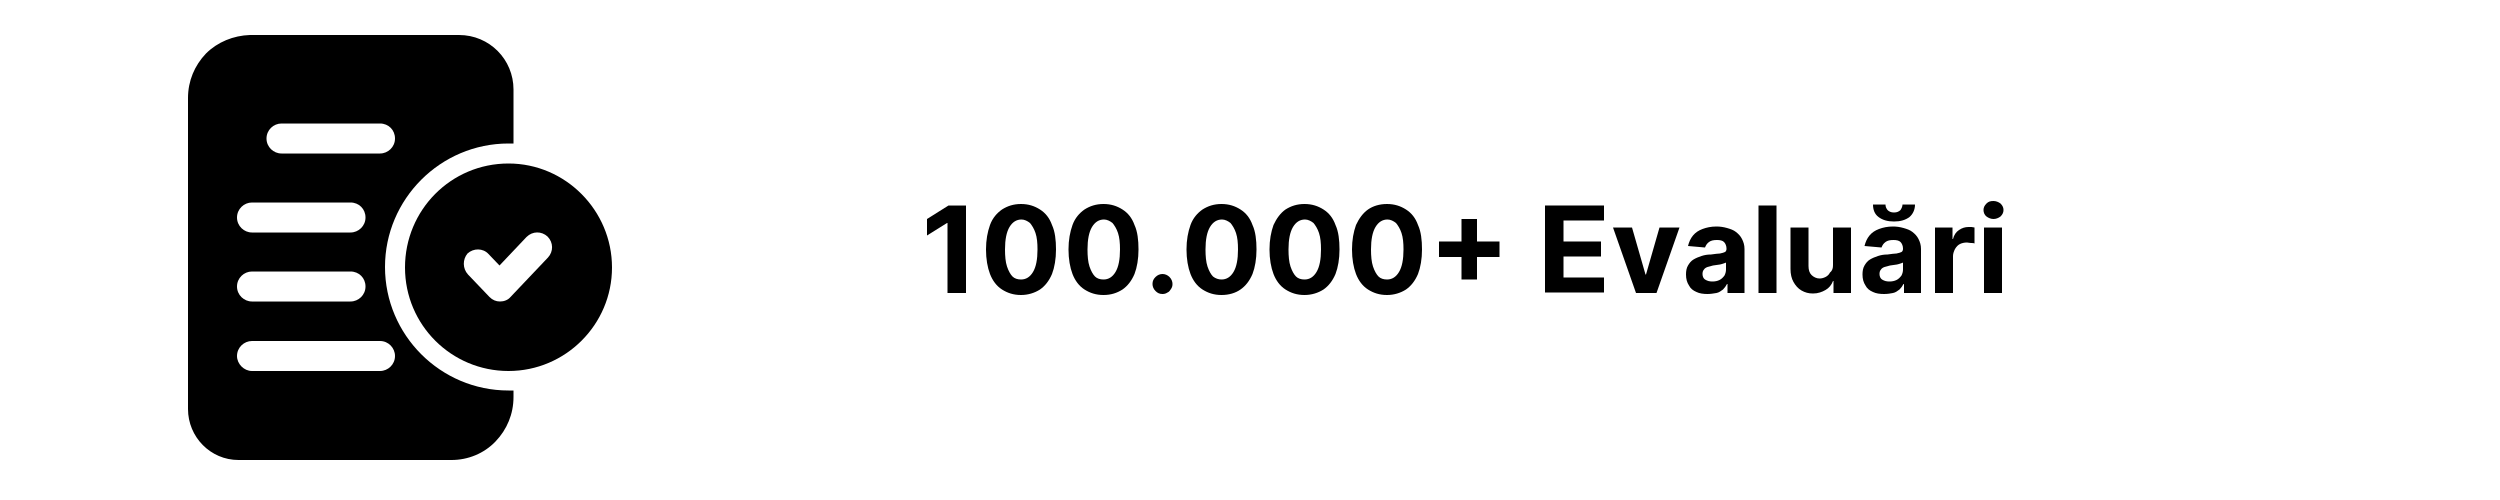 <?xml version="1.0" encoding="UTF-8"?>
<!-- Generator: Adobe Illustrator 27.0.1, SVG Export Plug-In . SVG Version: 6.00 Build 0)  -->
<svg xmlns="http://www.w3.org/2000/svg" xmlns:xlink="http://www.w3.org/1999/xlink" version="1.1" id="Layer_1" x="0px" y="0px" viewBox="0 0 500 100" style="enable-background:new 0 0 500 100;" xml:space="preserve">
<style type="text/css">
	.st0{display:none;}
	.st1{display:inline;fill:#020202;}
	.st2{display:inline;fill-rule:evenodd;clip-rule:evenodd;}
	.st3{display:inline;}
	.st4{fill-rule:evenodd;clip-rule:evenodd;}
</style>
<g id="Layer_1-2" class="st0">
	<path class="st1" d="M57,13.1l0.3-0.1l0.2-0.2l0.1-0.3l-0.1-0.4l0.1-0.2h0.2l0.2,0.1l0.2,0.1l0.2,0.1l0.2,0.1h0.2l0.6-0.5l0.2-0.3   l0.3-0.9l0.3-0.4l0.3-0.1l0.3,0.1l0.9,0.3l0.2,0.2l0.5,0.6l0.6,0.5l0.3,0.3h0.1l0.1,0.1h0.1l0.1-0.1l0,0l0,0l0,0l0,0l0.8,0.4h0.3   l0.1-0.1h0l0.1-0.1l0.1-0.1l0.1-0.1l0.1-0.1l0.1-0.1l0.5-0.1l0.2,0.1l0.8,0.1l0.5,0.2l0.3,0.1l0.9-0.1l0.2,0.1l0.7,0.6l0.1,0.3h0.3   l1.3-0.6h0.4l0.2,0.2l0.6,0.2l0.3,0.1l0.5,0.4l0.2,0.1l0,0l0.8,0.3h0.3l0.9-0.4h0.6l0.5-0.5l0.3-0.2h0.3l0.7,0.2h0.7l0.3,0.1   l0.1,0.1l0.5,0.3l0.3,0.3l0.2,0.3l0.1,0.3v0.3l0.1,0.3l0.2,0.3l0.4,0.3l1,0.4l0.2,0.2l0.2,0.2l0.4,0.8l0.3,0.5l0.3,0.2l0.4-0.1h0.2   l1-0.2l0.8-0.4l0,0l0,0l0.5-0.5l1.2-2.1l0.6-0.4l6.3-0.7l0.8-0.4l0.7-0.1l0.4-0.2l0.2-0.1l0.6,0.1l0.8-0.3h1h0.3l0.6-0.3l0.1-0.2   l0.3-0.7l0.2-0.2l0.3-0.3l0.2-0.2l0.2-0.4l0.2-0.6l0.1-0.6V8.5l0.1-0.6l0.1,0.1h0.2l0.2-0.1l0.4-0.2l0.2-0.1h0.6l0.2-0.1l1.6-0.4   l0.4-0.2l0.6-0.3h0.3l0.3,0.3h0.1l0.1-0.2l0.1,0.3l0.3,0.1l0.5-0.1l0.2,0.1l0.3,0.4l0.1-0.1l0.5,0.6l0.1,0.1l0.1,0.3l0.1-0.1   l0.1-0.2L109,8l0.2,0.1l0.1,0.2l0.1,0.2l0.4,0.2v0.2l-0.1,0.1h-0.3v0.1l0.4,0.2l0.3,0.1l0.2-0.1l0.1,0.1l0.1,0.1l0.1,0.1l0,0v0.1   l-0.1,0.2V10l0.1,0.5l0.2,0.4l0.3,0.3l0.3,0.2v0.1l-0.3,0.1v0.1l0,0.1v0.1l0.1,0.1l0.3-0.1l0.2,0.3l0.1,0.3l0.2-0.1l0.1,0.2v0.2   l-0.1,0.2l-0.1,0.1l0.3,0.2l0.1,0.1l0,0v0.1l-0.2,0.3l0.1,0.2l0.3,0.2l0.2,0.3v0.1v0.6v0.1l0.1,0.1l0.2,0.1l0.1,0.1l0.1,0.2   l-0.4,0.3l0.1,0.1l0.2,0.3l0.1,0.3l0.1,0.2l0.1,0.1l0.2,0.2l0.1,0.1l0,0l0,0.2v0.2l0.1,0.1v0.1l-0.3,0.1l0.1,0.4l0.3,0.5l0.8,1.1   l0.4,0.4l0.4,0.2v0.1l0,0.1l0.1,0.3v0.1l0.1,0.1v0.2V21h0.1l0.1,0.1h0l0.1,0.5l0.1,0.3l0.1,0.1h0.1l0.1,0.1l0.1,0.1h0.1l0.3,0.1   l0,0l0.2,0.1l0.2,0.1l0.2,0.2l0.1,0.2l-0.1,0.1l-0.1,0.1l-0.1,0.2v0.2l0.2,0.2l-0.1,0.6l0.2,0.1h0l0.1,0.2l0.3,0.8l0.2,0.3l0.1,0.1   l0.3,0.1l0.1,0.1l0.1,0.1l0.1,0.1l0.3,0.1l0.1,0.1l0.3,0.5v0.3l0.1,0.3l0.3,0.4l0.2,0.5l0,0l0,0.2v0.1v0.1l-0.1,0.1l0.1,0.2   l0.6,0.3V29l-0.1,0.1l0.1,0.1h0.1l0.1,0.1l0.4,0.4l0.4,0.3l0.2,0.1v0.3l0.3,0.1l0.3,0.2l0.3,0.1l0.3-0.1l0.1,0.3l0,0l0.4,0.5   l0.2,0.3l0.3,0.7v0.3l0,0.1l-0.1,0.3l0.2,0.1v0.2v0.2L124,34v0.4l0,0.1l0.2,0.5l0.5,0.9v0.4l0.7,1.5l0.1,0.5v0.1l0,0.2v0.3   l-0.1,0.2l-0.1,0.3l-0.1,0.3l0.1,0.3l-0.1,0.1l-0.1,0.1v0.7V41l0.2,0.3l0.1,0.1h0.1h0.1v0.2v0.6v0.2l-0.1,0.1l-0.2,0.1l0.1,0.3   l-0.1,0.1l0,0l-0.1,0.1l-0.1,0.1l-0.1,0.6l-0.1,0.1l-0.2,0.1v0.1v0.4v0.2v0.1l-0.2,0.4l-0.2,0.2l-0.1,0.1l-0.1,0.1l-0.1,0.1   l-0.1,0.1l0.1,0.3v0.1l-0.2,0l-0.1,0.1v0.2l0.3,0.4l0.1,0.1l0.1,0.1V47l-0.1,0.4l-0.1,0.5l-0.2,0.6v0.1l-0.1,0.3l-0.1,0.1v0.1   l0,0.1l0.1,0.1v0.1l-0.2,0.7v0.2v0.3l0.3,1v0.2l0.1,0.1l0.1,0.1l0.1,0.1v0.1l-0.1,0.1v0.1v0.1l0.1,0.3V53V53l-0.2,0.1l-0.1,0.1v0.5   l0.2,0.6l0.2,0.4l0.1,0.2l0.1,1.9v0.3l0.1,0.3l-0.2,0.1H124l-0.2,0.1l-0.2,0.2l-0.2,0.2l-0.2,0.2l0.7,0.4l0.3,0.2l0.2,0.4l0.1,0.1   h0v0.1V60l0.1,0.2l0.3,0.4l0.2,0.2h0l0.3,0l0.4,0.2l0.3,0.4l-0.1,0.4l0.4,1l0.3,0.5l0.3,0.2l0.2,0.1l0.4,0.3l1.1,0.3l1.1,0.6   l1.7,0.4L132,65h0.4l0.2-0.1l0.1-0.2l-0.4-0.2l-0.1-0.1l-0.1-0.1v-0.2V64l0.4-0.2v-0.3v-0.3l0.3-0.1l0.2,0.1l0.3,0.3l0.3,0.1   l0.2,0.1l0.2,0.2l0.3,0.2l0.3-0.1l0.1-0.1v-0.4l0.1-0.2l0.1-0.1h0.1l0.3-0.1l0.2-0.1l0.7-0.6l0.5-0.2l0.2-0.1l0.2-0.2l0.1-0.1h0.3   l0.1-0.1l0.1-0.1l0.1-0.1l0.2-0.2l0.3-0.2h0.2l0.2,0h0.3l0.1-0.1l0.1-0.1l0.1-0.1l0.1-0.1l0.1-0.1h0.1l0.1,0.1h0.1l1,0.1l1.8,0.7   l0.6,0.6l0.1,0.1l0.3,0.3l0.2,0.6l0.1,0.7l-0.2,0.5l0.1,0.1v0.1V65l-0.1,0.1h-0.1h-0.3v0.1l0.2,0.3l0.1,0.3l0.2,0.3l0.4,0.1   l-0.3,0.3l-0.2,0.5l-0.1,1.6l-0.1,0.3l-0.2,0.5v0.3l-0.1,0.3v0.3l-0.1,0.2l0.1,0.4l-0.3,0.5l0.2,0.3l-0.1,0.2L143,72h-0.1l-0.1,0.1   l-0.2,0.3l-0.1,0.1l-0.3-0.1h-0.1l-0.1,0.1h-0.1l-2.5,0.4l-1.6,0.1l-0.4,0.2l-1.3,0.9l-0.4,0.4l-0.3,0.5l-0.1-0.1v-0.3l-0.2-0.3   L135,74l0.3-0.1l0.3-0.1l0.5-0.3l0.5-0.1l0.3-0.2l0.2-0.3l0.1-0.4l-0.1-0.2l-0.2-0.3l-0.4-0.4l0.1,0.3V72v0.2l-0.2-0.1l-0.2,0.1   l-0.2,0.1l-0.1-0.3l-0.1-0.3v-1.1l0.1-0.4l0.6-0.2l0.1-0.3l-0.1-0.2l-0.6-0.4l-0.2-0.1h-0.4l-0.4-0.1h-0.1l-0.1,0.1v0.2l-0.1,0.2   l-0.1,0.1h-0.3l-0.1,0.1l-0.5,0.5l-0.1,0.2l-0.1,0.4v0.1l0.1,0.1V71v0.1l-0.1,0.1h-0.1v0.1v0.2l0.1,0.1l0.1,0.1l0.3,0.1l0.6,0.7   l-0.2,0.2l-0.1,0.1h-0.1l0.1,0.1h0.1v0.2l-0.2,0.1v0.2l0.1,0.2l0.2,0.1l-0.1,0.1h-0.2l-0.6,0.1l-0.1,0.1l-0.8,0.5l-0.1,0.1   l-0.1,0.3v0.3l0.1,0.1l0.2-0.2l-0.1,0.2l-0.3,0.1l-0.1,0.3v0.3l0.1,0.1l0.7-0.1l0.3-0.2l0.3-0.3l0.3-0.4l-0.2-0.4l0.9,0.3l0.2,0.2   l0.1,0.3l-0.1,0.4l-0.2,0.3l-0.3,0.1l0.2-0.3l0.2-0.4v-0.3l-0.3-0.2v0.1l0.1,0.1v0.1l-0.3,0.1l-0.2-0.1H134l-0.1,0l-0.1,0.1   l-0.1,0.1l-0.3,0.2l-0.4,0.4L133,76l-0.6,0.3l-0.2,0.2l0.2-0.4v-0.2l-0.1,0h-0.2l-0.1,0.2l-0.1,0.3h0.2l-0.1,0.2l0.1,0.1l0.1,0.1   l0.2,0.1l-0.5,0.2l-0.2,0.2v0.3l0.1-0.1l0.1-0.1v-0.1l0.2,0.1l0.2,0.1l-0.1,0.3l-0.2,0.5l-0.1,0.5l0.1,0.4h0.1l0.1-0.1l0.1-0.2   l0.1-0.4l0.1-0.1l0.3-0.2l0.4-0.5l0.2-0.3l0.2-0.1l0.3-0.1l0.2-0.2l0.1-0.3l0.1-0.4l-0.1,0.4l-0.1,0.3l-0.8,1.7l-0.6,0.5l-1.1,1.6   l-0.1,0.4v0.2l-0.2-0.1l-0.2,0.1l-0.2,0.1l-0.1,0.2l-0.1,0.2v0.3l-0.1,0.7l0.1,0.2l0.2,0.4l0.2,0.6v0.3v0.2l0.1,0.1l-0.2-0.1   l-0.2,0.1l-0.1,0.1l-0.1,0.2l0.1,0.3l0.2,1.5l0.2,1v0.1v0.1l-0.1,0.2l-0.1,0.3l-0.2,0.5v0.3l-0.3,0.6l-0.1,0.2l-0.2,1l-0.1,0.2v0.2   v0.2l-0.1,0.2v0.2l0,0.2v0.2l-0.1,0.2l-1.8,0.1l-2.7-0.5l-2.7-1.2l-0.4-0.4l-0.6-2.1l-0.3-0.5l0,0l-0.7,0.1l-0.9,0.5l-0.8,0.2   l-0.5-0.7l-0.1-0.1l-0.3-0.6l-0.3-0.1l-0.8,0.3h-2.4l-0.1-0.1l-0.3-0.4l-0.1-0.1l-0.7-0.4l-0.3-0.3l0.1-0.4l-0.2-0.2l0,0h-0.3   l-0.3-0.2l-1.3-0.3l-0.9-0.6l-0.3,0.2l-1.5,0.2l-1.2,0.7l-0.4,0.1h-0.7l-0.3,0.2h-0.1l-0.3,0.1l-0.4,0.2l-2.5,0.4l-1.1,0.2   l-0.3,0.1l-1,0.4l-1,0.3l-0.4,0.3l-0.5,0.5l-0.2,0.4l-0.1,0.3L96,90l-0.1,0.2l-0.1,0.3l-0.6,0.8l-0.4,0.2l-0.4,0.4V92L94,92.5   l-0.5,0.2h-0.1l-0.8,0l-0.2,0.2l-0.2,0.2l-0.3,0.2l-0.3,0.1l-0.3,0.1l-0.2,0.1h-0.3h-0.6h-0.1L90,93.7l-0.5,0.3L89.1,94l-0.6-0.1   l-0.5-0.3l-0.4-0.3h-0.1L87.2,93l-0.5-0.1L85,92.7l-1.5-0.6l-2.7,0.2l-0.6-0.1l-0.6-0.2l-2.1-0.8l-0.4-0.1l-0.4,0.1l-0.7,0.6   L75.7,92h-0.3l-2.3,0.1H73l-4.5-1.2l-0.7-0.4l-0.3-0.1l-1.1,0.3h-0.2l-0.4-0.1l-1.4-0.8l-2-0.1l-1.2,0.2l-0.5,0.3l-0.4,0.1L60,90.4   l-1,0.1l-1.7,0.2l-0.4-0.1l-0.3-0.3l-0.2-0.3v-0.4l0.3-1.4l0.1-0.4l0.3-0.2h0.3l0.5-0.2h0.3l0.4-0.3l0.2-0.6l-0.1-0.6l-0.3-0.1   l-0.3-0.1l-0.6-0.1l-0.5-0.2l-2.7-1.9l0,0l-0.1-0.3l0.1-0.9l-0.1-0.3L54,82l-0.5-0.1l-0.5-0.2l-0.4-0.4l-0.3-0.5l-0.2-0.5v-0.1   v-0.3v-0.1l-0.1-0.1l-0.3-0.3v-0.1l0-0.3v-0.3l0.1-0.2l0.1-0.1h0.1l0.4-0.1l0.2-0.1l0.1-0.2v-0.3l0.1-0.3l0.2-0.2l0.3-0.1h0.3   l0.3,0.1l0.5,0.3l0.3,0.1l0.3-0.1l0.3-0.1l0.2-0.2l0.1-0.3l-0.6-0.8l-0.2-0.1l-1-0.1L53,75.7l-0.4-0.4l-0.9-1l-0.2-0.1l-0.2-0.1H51   l-0.1,0.1l-0.4,0.5L50.1,75l-0.5,0.1l-0.2,0.1l-0.1,0.3l-1.5,2.7l-0.2,0.2l-0.3,0.1h-0.3l-0.3-0.2L46.6,78l-0.1-0.5l-0.1-0.1   l-0.1-0.1l-0.1-0.1L46,77l-0.1-0.2v-0.1l-0.1-0.1l-0.4-0.9l-0.1-0.1L45,75.5l-1.1-0.6l-0.2-0.1l-0.2,0.1L42.9,75l-0.6,0.1h-0.7   L41,75l-0.5-0.5l-0.1-0.3l-0.1-0.3l-0.1-0.3L40,73.3l-0.3-0.1L39,73.3l-1.1-0.1L37.7,73l-0.2-0.5l-0.2-0.2l0,0L37,72.3l0.1-0.3   l0.1-0.2l0.2-0.1l0.3-0.1h0.8h0.4l0.5-0.1l0.2-0.2v-0.4l-0.1-0.3l-0.2-0.2l-0.4-0.2l-0.3-0.2L37.9,70l-0.3-0.2v-0.1v-0.1v-0.1h-0.3   l-0.2-0.1v-0.2l0-0.2l0.1-0.1l0.1-0.1h0.3l0.1-0.1l0.2-0.1v-0.1l0.1-0.1l0.1-0.3v-0.1l0.1-0.1v-0.1l0.1-0.1v-0.3l0,0l0.1-0.1   l0.1-0.1l0.1-0.1h0.2l0.2-0.1l0.1-0.2L39,66.6l-0.1-0.1l-0.3-0.4l-0.3-0.3l-0.4-0.2l-1.4-0.4H36L35.8,65l-0.4-0.3l-0.2-0.3   l-0.4-0.7l-0.2-0.2h-0.1l-0.2,0.3L34.1,64h-0.1l-0.1-0.1l-0.1-0.1l-0.1-0.1L33,63.3l-0.4-0.2l-0.2-0.2l-0.5-0.7L31,61.4l-0.4-0.6   l-0.2-0.2l-0.2-0.1l-0.2-0.1l-0.2-0.1L29.6,60l0.3-0.3l0.2-0.2v-0.3L30,58.9l-0.4-0.7l-0.1-0.3l0.1-0.5l0.1-0.3l0.1-0.2v-0.3v-1   v-0.2l0.1-0.2v-0.2L29.8,55l-0.2-0.1l-0.1,0.1l-0.1,0.2l-0.1,0.2l-0.2,0.1L29,55.5h-0.2l-0.1-0.2l-0.1-0.3l-0.3-0.4l-0.1-0.2v-0.1   l-0.1-0.1v-0.4L28,53.7l-0.1-0.1l-0.2-0.2l-0.1-0.1l-0.4-0.8L27,52.4l-0.3-0.1l-0.5-0.1L26,52.1l-0.7-0.6l-0.3-0.2l-0.5-0.2   l-0.2-0.2l-0.2-0.3l-0.3-0.9l-0.1-0.3l-0.8-1l0.5-0.7l2.1-0.1l0.3-0.5l0.5,0.1l0.5,0.2l0.4,0.4l0.1,0.1l0.2,0.1h0.1l0.7-0.1   l0.3-0.1l0.2-0.2l0.1-0.2l0,0V47l0.1-0.1H29h0.1h0.1l0.1-0.1v-0.1l-0.1-0.4v-0.2l0.1-0.1l0.5-0.4l0.1-0.1l0.1-0.1l0.3-0.1h0.3   l0.1,0.1l0.2,0.2l0.1,0.1h0.1l0.2-0.1h0.1h0.2l0.5,0.2h0.3l0.1-0.1h0.1l0.1,0.1l0.1,0.1l0.3,0.2l0.2-0.1l0.6-0.8l0.1-0.1h0.4   l0.1-0.1l0.1-0.3l0.1-0.4l0.1-0.8l0.1-0.4l0.2-0.3l0.3-0.1H36l0.3-0.3l-0.1-0.4l-0.4-0.7v-0.4l0.2-0.3l0.2-0.3l0.2-0.3l0.1-0.7   l0.1-0.4l0.2-0.3l0.3-0.1h0.5l0.3-0.1l0.3-0.4l0.1-0.3v-0.1l0.2-0.2l0.3-0.1l0.3-0.1l0.2-0.4l0.1-0.4l-0.3-0.3h0l0-0.1v-0.1v-0.1   v-0.1l0.1-0.1l0.1-0.1l0.3-0.8l0.2-0.3l0.3-0.3l0.5-0.1l0.1-0.1l0.1-0.3v-0.2l-0.1-0.2v-0.2v-0.2v-0.1h0.1l0.6-0.5l0.1-0.1l0.3-1   h0.1v0l-0.1-0.2l-0.1-0.1h-0.1L41,31.2v-0.1L41,31.1l0.5-0.6l0.3-0.3l0.6-0.4l0.3-0.3l0.1-0.2l0.1-0.3l0.1-0.2l0.1-0.2l0.3-0.3   l0.1-0.2l0.1-0.3v-0.2l0-0.2v-0.2l0.1-0.2l0.1-0.3l0.1-0.2l0.1-0.7l0.1-0.2l0.5-0.7l0.2-0.3l0.2-0.1l0.6-0.2l0.3-0.5v-0.6l-0.1-0.7   V22l0.2-0.5l0.4-0.4l0.8-0.6l0.6-0.2l0.1-0.1l0.1-0.1l0.1-0.1l0,0v-0.1v-0.1l0.1-0.1l0.3-0.5V19l0.1-0.4l0.1-0.1l0.1-0.1l0.2-0.2   l0.1-0.1l0.3-0.4l0.1-0.2l0.2-0.1l0.2-0.1h0.2l0.6,0.1h0.2l0.2-0.1l0.1-0.1l0.2-0.8l0.4-0.1l1,0.5l0.4,0.1l0.5-0.1l0.5-0.2l0.4-0.3   l0.3-0.4l0.2-0.1l0.3-0.1h0.3l0.1-0.1l0.1-0.2v-0.1l-0.1-0.1v-0.2l0.1-0.3l0.2-0.1l0.5-0.2l0.2-0.2l0.3-0.6L57,13.1L57,13.1z"></path>
</g>
<g id="Layer_1-2_00000009579740090045776310000004297477671006156461_" class="st0">
	<path class="st2" d="M76.4,7.2l-6.1,6.1c-0.3,0.3-0.7,0.4-1.1,0.3l-8.5-1.3c-2-0.3-4,0.2-5.6,1.4s-2.7,2.9-3,4.9L50.9,27   c-0.1,0.4-0.3,0.7-0.6,0.9l-7.6,3.9c-1.8,0.9-3.1,2.5-3.7,4.4c-0.6,1.9-0.5,4,0.5,5.7l3.9,7.6c0.2,0.3,0.2,0.8,0,1.1l-3.9,7.6   c-0.9,1.8-1.1,3.8-0.5,5.7c0.6,1.9,2,3.5,3.7,4.4l7.6,3.9c0.3,0.2,0.6,0.5,0.6,0.9l1.3,8.5c0.3,2,1.4,3.7,3,4.9s3.6,1.7,5.6,1.4   l8.5-1.3c0.4-0.1,0.8,0.1,1.1,0.3l6.1,6.1c1.4,1.4,3.3,2.2,5.3,2.2c2,0,3.9-0.8,5.3-2.2l6.1-6.1c0.3-0.3,0.7-0.4,1.1-0.3l8.5,1.3   c2,0.3,4-0.2,5.6-1.4c1.6-1.2,2.7-2.9,3-4.9l1.3-8.5c0.1-0.4,0.3-0.7,0.6-0.9l7.6-3.9c1.8-0.9,3.1-2.5,3.7-4.4   c0.6-1.9,0.5-4-0.5-5.7l-3.9-7.6c-0.2-0.3-0.2-0.8,0-1.1l3.9-7.6c0.9-1.8,1.1-3.8,0.5-5.7c-0.6-1.9-2-3.5-3.7-4.4l-7.6-3.9   c-0.3-0.2-0.6-0.5-0.6-0.9l-1.3-8.5c-0.3-2-1.4-3.7-3-4.9s-3.6-1.7-5.6-1.4l-8.5,1.3c-0.4,0.1-0.8-0.1-1.1-0.3L87,7.2   C85.6,5.8,83.7,5,81.7,5S77.8,5.8,76.4,7.2C76.4,7.2,76.4,7.2,76.4,7.2z M81.7,21.8c-15.6,0-28.4,12.7-28.4,28.4S66,78.5,81.7,78.5   s28.4-12.7,28.4-28.4S97.4,21.8,81.7,21.8L81.7,21.8L81.7,21.8z M81.7,28.1c12.2,0,22.1,9.9,22.1,22.1s-9.9,22.1-22.1,22.1   s-22.1-9.9-22.1-22.1S69.5,28.1,81.7,28.1L81.7,28.1z M67.9,51.3l8.4,8.4c1.2,1.2,3.2,1.2,4.4,0L95.5,45c1.2-1.2,1.2-3.2,0-4.4   s-3.2-1.2-4.4,0L78.6,53l-6.2-6.2c-1.2-1.2-3.2-1.2-4.4,0C66.7,48.1,66.7,50.1,67.9,51.3L67.9,51.3z"></path>
</g>
<g id="Layer_1-2_00000062879071421527523980000012066371387392704129_" class="st0">
	<g class="st3">
		<path class="st4" d="M127.7,88.3V34.4c0-3.6-2.9-6.4-6.4-6.4H39.1c-3.6,0-6.4,2.9-6.4,6.4v53.9c0,2.1,1.7,3.9,3.9,3.9h87.3    C126,92.1,127.7,90.4,127.7,88.3L127.7,88.3z M73.8,49.7c0-2.1-1.7-3.9-3.9-3.9H49.4c-2.1,0-3.9,1.7-3.9,3.9v38.5    c0,2.1,1.7,3.9,3.9,3.9h20.5c2.1,0,3.9-1.7,3.9-3.9L73.8,49.7L73.8,49.7L73.8,49.7z M114.8,49.7c0-2.1-1.7-3.9-3.9-3.9H90.4    c-2.1,0-3.9,1.7-3.9,3.9v38.5c0,2.1,1.7,3.9,3.9,3.9H111c2.1,0,3.9-1.7,3.9-3.9V49.7L114.8,49.7z M107.1,53.6v30.8H94.3V53.6    H107.1z M66.1,53.6v30.8H53.2V53.6H66.1z"></path>
		<path class="st4" d="M131.5,84.4H28.9c-2.1,0-3.9,1.7-3.9,3.9s1.7,3.9,3.9,3.9h102.7c2.1,0,3.9-1.7,3.9-3.9S133.7,84.4,131.5,84.4    L131.5,84.4z"></path>
		<path class="st4" d="M45.5,22.8h69.3v-9c0-1.7-0.7-3.3-1.9-4.5s-2.8-1.9-4.5-1.9H52c-1.7,0-3.3,0.7-4.5,1.9    c-1.2,1.2-1.9,2.8-1.9,4.5L45.5,22.8L45.5,22.8z"></path>
	</g>
</g>
<g id="Layer_1-2_00000075153796492090213570000005983823920233051300_" class="st0">
	<g class="st3">
		<path class="st4" d="M54,22.7v-5.6c0-2.7,1.1-5.2,3-7.1c1.9-1.9,4.5-3,7.1-3h31.4c2.7,0,5.2,1.1,7.1,3c1.9,1.9,3,4.5,3,7.1v5.6    h-6.7v-5.6c0-0.9-0.4-1.7-1-2.4s-1.5-1-2.4-1H64.1c-0.9,0-1.7,0.4-2.4,1s-1,1.5-1,2.4v5.6H54L54,22.7z"></path>
		<path class="st4" d="M110,22.7v69.5h5.6c3.3,0,6.4-1.3,8.7-3.6c2.3-2.3,3.6-5.4,3.6-8.7V35c0-3.3-1.3-6.4-3.6-8.7    s-5.4-3.6-8.7-3.6L110,22.7L110,22.7z M103.3,22.7v69.5H56.3V22.7H103.3z M49.5,22.7h-5.6c-3.3,0-6.4,1.3-8.7,3.6    c-2.3,2.3-3.6,5.4-3.6,8.7v44.8c0,3.3,1.3,6.4,3.6,8.7c2.3,2.3,5.4,3.6,8.7,3.6h5.6V22.7L49.5,22.7z"></path>
	</g>
</g>
<g>
	<g>
		<g>
			<path d="M193.2,41.1v17.5h-3.7v-14h-0.1l-4,2.5v-3.3l4.3-2.7H193.2z"></path>
			<path d="M204.2,59c-1.5,0-2.7-0.4-3.8-1.1c-1.1-0.7-1.9-1.8-2.4-3.1s-0.8-3-0.8-4.9c0-1.9,0.3-3.5,0.8-4.9s1.4-2.4,2.4-3.1     c1.1-0.7,2.3-1.1,3.8-1.1c1.5,0,2.7,0.4,3.8,1.1c1.1,0.7,1.9,1.7,2.4,3.1c0.6,1.3,0.8,3,0.8,4.9c0,1.9-0.3,3.6-0.8,4.9     c-0.6,1.4-1.4,2.4-2.4,3.1C206.9,58.6,205.6,59,204.2,59z M204.2,55.9c1,0,1.8-0.5,2.4-1.5s0.9-2.5,0.9-4.5     c0-1.3-0.1-2.4-0.4-3.3c-0.3-0.9-0.7-1.5-1.1-2c-0.5-0.4-1.1-0.7-1.7-0.7c-1,0-1.8,0.5-2.4,1.5c-0.6,1-0.9,2.5-0.9,4.5     c0,1.3,0.1,2.5,0.4,3.4s0.7,1.6,1.1,2C202.9,55.7,203.5,55.9,204.2,55.9z"></path>
			<path d="M220.7,59c-1.5,0-2.7-0.4-3.8-1.1c-1.1-0.7-1.9-1.8-2.4-3.1s-0.8-3-0.8-4.9c0-1.9,0.3-3.5,0.8-4.9s1.4-2.4,2.4-3.1     c1.1-0.7,2.3-1.1,3.8-1.1c1.5,0,2.7,0.4,3.8,1.1c1.1,0.7,1.9,1.7,2.4,3.1c0.6,1.3,0.8,3,0.8,4.9c0,1.9-0.3,3.6-0.8,4.9     c-0.6,1.4-1.4,2.4-2.4,3.1C223.4,58.6,222.2,59,220.7,59z M220.7,55.9c1,0,1.8-0.5,2.4-1.5s0.9-2.5,0.9-4.5     c0-1.3-0.1-2.4-0.4-3.3c-0.3-0.9-0.7-1.5-1.1-2c-0.5-0.4-1.1-0.7-1.7-0.7c-1,0-1.8,0.5-2.4,1.5c-0.6,1-0.9,2.5-0.9,4.5     c0,1.3,0.1,2.5,0.4,3.4s0.7,1.6,1.1,2C219.4,55.7,220,55.9,220.7,55.9z"></path>
			<path d="M232.5,58.8c-0.6,0-1-0.2-1.4-0.6c-0.4-0.4-0.6-0.9-0.6-1.4c0-0.6,0.2-1,0.6-1.4s0.9-0.6,1.4-0.6c0.5,0,1,0.2,1.4,0.6     s0.6,0.9,0.6,1.4c0,0.4-0.1,0.7-0.3,1s-0.4,0.6-0.7,0.7C233.2,58.7,232.9,58.8,232.5,58.8z"></path>
			<path d="M244.3,59c-1.5,0-2.7-0.4-3.8-1.1c-1.1-0.7-1.9-1.8-2.4-3.1s-0.8-3-0.8-4.9c0-1.9,0.3-3.5,0.8-4.9s1.4-2.4,2.4-3.1     c1.1-0.7,2.3-1.1,3.8-1.1c1.5,0,2.7,0.4,3.8,1.1c1.1,0.7,1.9,1.7,2.4,3.1c0.6,1.3,0.8,3,0.8,4.9c0,1.9-0.3,3.6-0.8,4.9     c-0.6,1.4-1.4,2.4-2.4,3.1C247.1,58.6,245.8,59,244.3,59z M244.3,55.9c1,0,1.8-0.5,2.4-1.5s0.9-2.5,0.9-4.5     c0-1.3-0.1-2.4-0.4-3.3c-0.3-0.9-0.7-1.5-1.1-2c-0.5-0.4-1.1-0.7-1.7-0.7c-1,0-1.8,0.5-2.4,1.5c-0.6,1-0.9,2.5-0.9,4.5     c0,1.3,0.1,2.5,0.4,3.4s0.7,1.6,1.1,2C243.1,55.7,243.7,55.9,244.3,55.9z"></path>
			<path d="M260.9,59c-1.5,0-2.7-0.4-3.8-1.1c-1.1-0.7-1.9-1.8-2.4-3.1s-0.8-3-0.8-4.9c0-1.9,0.3-3.5,0.8-4.9     c0.6-1.3,1.4-2.4,2.4-3.1c1.1-0.7,2.3-1.1,3.8-1.1c1.5,0,2.7,0.4,3.8,1.1c1.1,0.7,1.9,1.7,2.4,3.1c0.6,1.3,0.8,3,0.8,4.9     c0,1.9-0.3,3.6-0.8,4.9c-0.6,1.4-1.4,2.4-2.4,3.1C263.6,58.6,262.3,59,260.9,59z M260.9,55.9c1,0,1.8-0.5,2.4-1.5     s0.9-2.5,0.9-4.5c0-1.3-0.1-2.4-0.4-3.3c-0.3-0.9-0.7-1.5-1.1-2c-0.5-0.4-1.1-0.7-1.7-0.7c-1,0-1.8,0.5-2.4,1.5     c-0.6,1-0.9,2.5-0.9,4.5c0,1.3,0.1,2.5,0.4,3.4c0.3,0.9,0.7,1.6,1.1,2C259.6,55.7,260.2,55.9,260.9,55.9z"></path>
			<path d="M277.4,59c-1.5,0-2.7-0.4-3.8-1.1c-1.1-0.7-1.9-1.8-2.4-3.1s-0.8-3-0.8-4.9c0-1.9,0.3-3.5,0.8-4.9     c0.6-1.3,1.4-2.4,2.4-3.1s2.3-1.1,3.8-1.1c1.5,0,2.7,0.4,3.8,1.1c1.1,0.7,1.9,1.7,2.4,3.1c0.6,1.3,0.8,3,0.8,4.9     c0,1.9-0.3,3.6-0.8,4.9c-0.6,1.4-1.4,2.4-2.4,3.1C280.1,58.6,278.8,59,277.4,59z M277.4,55.9c1,0,1.8-0.5,2.4-1.5     s0.9-2.5,0.9-4.5c0-1.3-0.1-2.4-0.4-3.3c-0.3-0.9-0.7-1.5-1.1-2c-0.5-0.4-1.1-0.7-1.7-0.7c-1,0-1.8,0.5-2.4,1.5     c-0.6,1-0.9,2.5-0.9,4.5c0,1.3,0.1,2.5,0.4,3.4c0.3,0.9,0.7,1.6,1.1,2C276.1,55.7,276.7,55.9,277.4,55.9z"></path>
			<path d="M287.8,51.4v-3.1h12.1v3.1H287.8z M292.3,55.9V43.8h3.1v12.1H292.3z"></path>
			<path d="M309,58.6V41.1h11.8v3h-8.1v4.2h7.5v3h-7.5v4.2h8.1v3H309z"></path>
			<path d="M335.9,45.5l-4.6,13.1h-4.1l-4.6-13.1h3.8l2.7,9.4h0.1l2.7-9.4H335.9z"></path>
			<path d="M341.5,58.8c-0.8,0-1.6-0.1-2.2-0.4c-0.7-0.3-1.2-0.7-1.5-1.3c-0.4-0.6-0.6-1.3-0.6-2.2c0-0.7,0.1-1.3,0.4-1.8     c0.3-0.5,0.6-0.9,1.1-1.2c0.5-0.3,1-0.5,1.6-0.7c0.6-0.2,1.2-0.3,1.9-0.3c0.8-0.1,1.4-0.2,1.8-0.2c0.5-0.1,0.8-0.2,1-0.3     c0.2-0.1,0.3-0.4,0.3-0.6v-0.1c0-0.5-0.2-1-0.5-1.3s-0.8-0.4-1.4-0.4c-0.7,0-1.2,0.1-1.6,0.4c-0.4,0.3-0.6,0.6-0.8,1.1l-3.4-0.3     c0.2-0.8,0.5-1.5,1-2.1c0.5-0.6,1.1-1,1.9-1.3c0.8-0.3,1.7-0.5,2.8-0.5c0.7,0,1.4,0.1,2.1,0.3c0.7,0.2,1.3,0.4,1.8,0.8     c0.5,0.4,0.9,0.8,1.2,1.4c0.3,0.6,0.5,1.2,0.5,2v8.8h-3.4v-1.8h-0.1c-0.2,0.4-0.5,0.8-0.8,1.1c-0.4,0.3-0.8,0.6-1.3,0.7     C342.7,58.7,342.1,58.8,341.5,58.8z M342.5,56.3c0.5,0,1-0.1,1.4-0.3s0.7-0.5,1-0.9c0.2-0.4,0.3-0.8,0.3-1.2v-1.4     c-0.1,0.1-0.3,0.1-0.5,0.2c-0.2,0.1-0.4,0.1-0.7,0.2c-0.2,0-0.5,0.1-0.7,0.1s-0.5,0.1-0.7,0.1c-0.4,0.1-0.8,0.2-1.1,0.3     c-0.3,0.1-0.6,0.3-0.7,0.5c-0.2,0.2-0.3,0.5-0.3,0.9c0,0.5,0.2,0.9,0.5,1.1C341.5,56.2,341.9,56.3,342.5,56.3z"></path>
			<path d="M355.3,41.1v17.5h-3.6V41.1H355.3z"></path>
			<path d="M366.6,53v-7.5h3.6v13.1h-3.5v-2.4h-0.1c-0.3,0.8-0.8,1.4-1.5,1.8s-1.5,0.7-2.5,0.7c-0.9,0-1.6-0.2-2.3-0.6     c-0.7-0.4-1.2-1-1.6-1.7s-0.6-1.6-0.6-2.6v-8.3h3.6v7.7c0,0.8,0.2,1.4,0.6,1.8c0.4,0.4,1,0.7,1.6,0.7c0.4,0,0.8-0.1,1.2-0.3     c0.4-0.2,0.7-0.5,0.9-0.9C366.5,54.1,366.6,53.6,366.6,53z"></path>
			<path d="M376.8,58.8c-0.8,0-1.6-0.1-2.2-0.4c-0.7-0.3-1.2-0.7-1.5-1.3c-0.4-0.6-0.6-1.3-0.6-2.2c0-0.7,0.1-1.3,0.4-1.8     c0.3-0.5,0.6-0.9,1.1-1.2c0.5-0.3,1-0.5,1.6-0.7c0.6-0.2,1.2-0.3,1.9-0.3c0.8-0.1,1.4-0.2,1.8-0.2c0.5-0.1,0.8-0.2,1-0.3     c0.2-0.1,0.3-0.4,0.3-0.6v-0.1c0-0.5-0.2-1-0.5-1.3s-0.8-0.4-1.4-0.4c-0.7,0-1.2,0.1-1.6,0.4c-0.4,0.3-0.6,0.6-0.8,1.1l-3.4-0.3     c0.2-0.8,0.5-1.5,1-2.1c0.5-0.6,1.1-1,1.9-1.3c0.8-0.3,1.7-0.5,2.8-0.5c0.7,0,1.4,0.1,2.1,0.3c0.7,0.2,1.3,0.4,1.8,0.8     c0.5,0.4,0.9,0.8,1.2,1.4c0.3,0.6,0.5,1.2,0.5,2v8.8h-3.4v-1.8h-0.1c-0.2,0.4-0.5,0.8-0.8,1.1c-0.4,0.3-0.8,0.6-1.3,0.7     C378.1,58.7,377.5,58.8,376.8,58.8z M380.5,40.9h2.5c0,1-0.4,1.9-1.1,2.5c-0.8,0.6-1.8,0.9-3.1,0.9c-1.3,0-2.3-0.3-3.1-0.9     c-0.8-0.6-1.1-1.5-1.1-2.5h2.5c0,0.4,0.1,0.7,0.4,1.1c0.3,0.3,0.7,0.5,1.3,0.5c0.6,0,1-0.2,1.3-0.5     C380.3,41.7,380.5,41.3,380.5,40.9z M377.9,56.3c0.5,0,1-0.1,1.4-0.3s0.7-0.5,1-0.9c0.2-0.4,0.3-0.8,0.3-1.2v-1.4     c-0.1,0.1-0.3,0.1-0.5,0.2c-0.2,0.1-0.4,0.1-0.7,0.2c-0.2,0-0.5,0.1-0.7,0.1s-0.5,0.1-0.7,0.1c-0.4,0.1-0.8,0.2-1.1,0.3     c-0.3,0.1-0.6,0.3-0.7,0.5c-0.2,0.2-0.3,0.5-0.3,0.9c0,0.5,0.2,0.9,0.5,1.1C376.9,56.2,377.3,56.3,377.9,56.3z"></path>
			<path d="M387,58.6V45.5h3.5v2.3h0.1c0.2-0.8,0.6-1.4,1.2-1.8c0.6-0.4,1.2-0.6,1.9-0.6c0.2,0,0.4,0,0.6,0c0.2,0,0.4,0.1,0.6,0.1     v3.2c-0.2-0.1-0.4-0.1-0.7-0.1c-0.3,0-0.6-0.1-0.8-0.1c-0.5,0-1,0.1-1.4,0.3c-0.4,0.2-0.7,0.5-1,1c-0.2,0.4-0.4,0.9-0.4,1.4v7.4     H387z"></path>
			<path d="M398.7,43.8c-0.5,0-1-0.2-1.4-0.5s-0.6-0.8-0.6-1.3c0-0.5,0.2-0.9,0.6-1.3c0.4-0.4,0.8-0.5,1.4-0.5c0.5,0,1,0.2,1.4,0.5     c0.4,0.4,0.6,0.8,0.6,1.3c0,0.5-0.2,0.9-0.6,1.3C399.7,43.6,399.2,43.8,398.7,43.8z M396.8,58.6V45.5h3.6v13.1H396.8z"></path>
		</g>
	</g>
	<g id="Layer_1-2_00000111188139775089791890000016916445145808572059_">
		<g>
			<path class="st4" d="M101.7,32.7C90.2,32.7,81,42,81,53.5s9.3,20.7,20.7,20.7s20.7-9.3,20.7-20.7S113.1,32.7,101.7,32.7     L101.7,32.7z M93.6,54.9l4.3,4.5c0.6,0.6,1.3,0.9,2.1,0.9s1.6-0.3,2.1-0.9l7.5-7.9c1.1-1.2,1.1-3-0.1-4.2c-1.2-1.1-3-1.1-4.2,0.1     l-5.4,5.7l-2.2-2.3c-1.1-1.2-3-1.2-4.2-0.1C92.5,51.9,92.5,53.7,93.6,54.9L93.6,54.9L93.6,54.9z"></path>
			<path class="st4" d="M102.7,78.1c-0.3,0-0.7,0-1,0C88.1,78.1,77,67,77,53.4s11.1-24.7,24.7-24.7h1V17.9c0-6-4.8-10.9-10.9-10.9     H50c-3.3,0.1-6.5,1.4-8.8,3.7c-2.3,2.4-3.6,5.5-3.6,8.9v62.2c0,5.6,4.5,10.2,10.1,10.2h42.6c3.3,0,6.5-1.3,8.8-3.7     c2.3-2.4,3.6-5.5,3.6-8.9L102.7,78.1L102.7,78.1L102.7,78.1z M50.4,74.2H76c1.6,0,3-1.3,3-3c0-1.6-1.3-3-3-3H50.4     c-1.6,0-3,1.3-3,3C47.4,72.8,48.8,74.2,50.4,74.2L50.4,74.2z M50.4,60.3h19.7c1.6,0,3-1.3,3-3s-1.3-3-3-3H50.4c-1.6,0-3,1.3-3,3     S48.8,60.3,50.4,60.3L50.4,60.3z M50.4,46.5h19.7c1.6,0,3-1.3,3-3s-1.3-3-3-3H50.4c-1.6,0-3,1.3-3,3S48.8,46.5,50.4,46.5     L50.4,46.5z M56.3,30.7H76c1.6,0,3-1.3,3-3s-1.3-3-3-3H56.3c-1.6,0-3,1.3-3,3S54.7,30.7,56.3,30.7L56.3,30.7z"></path>
		</g>
	</g>
</g>
</svg>
